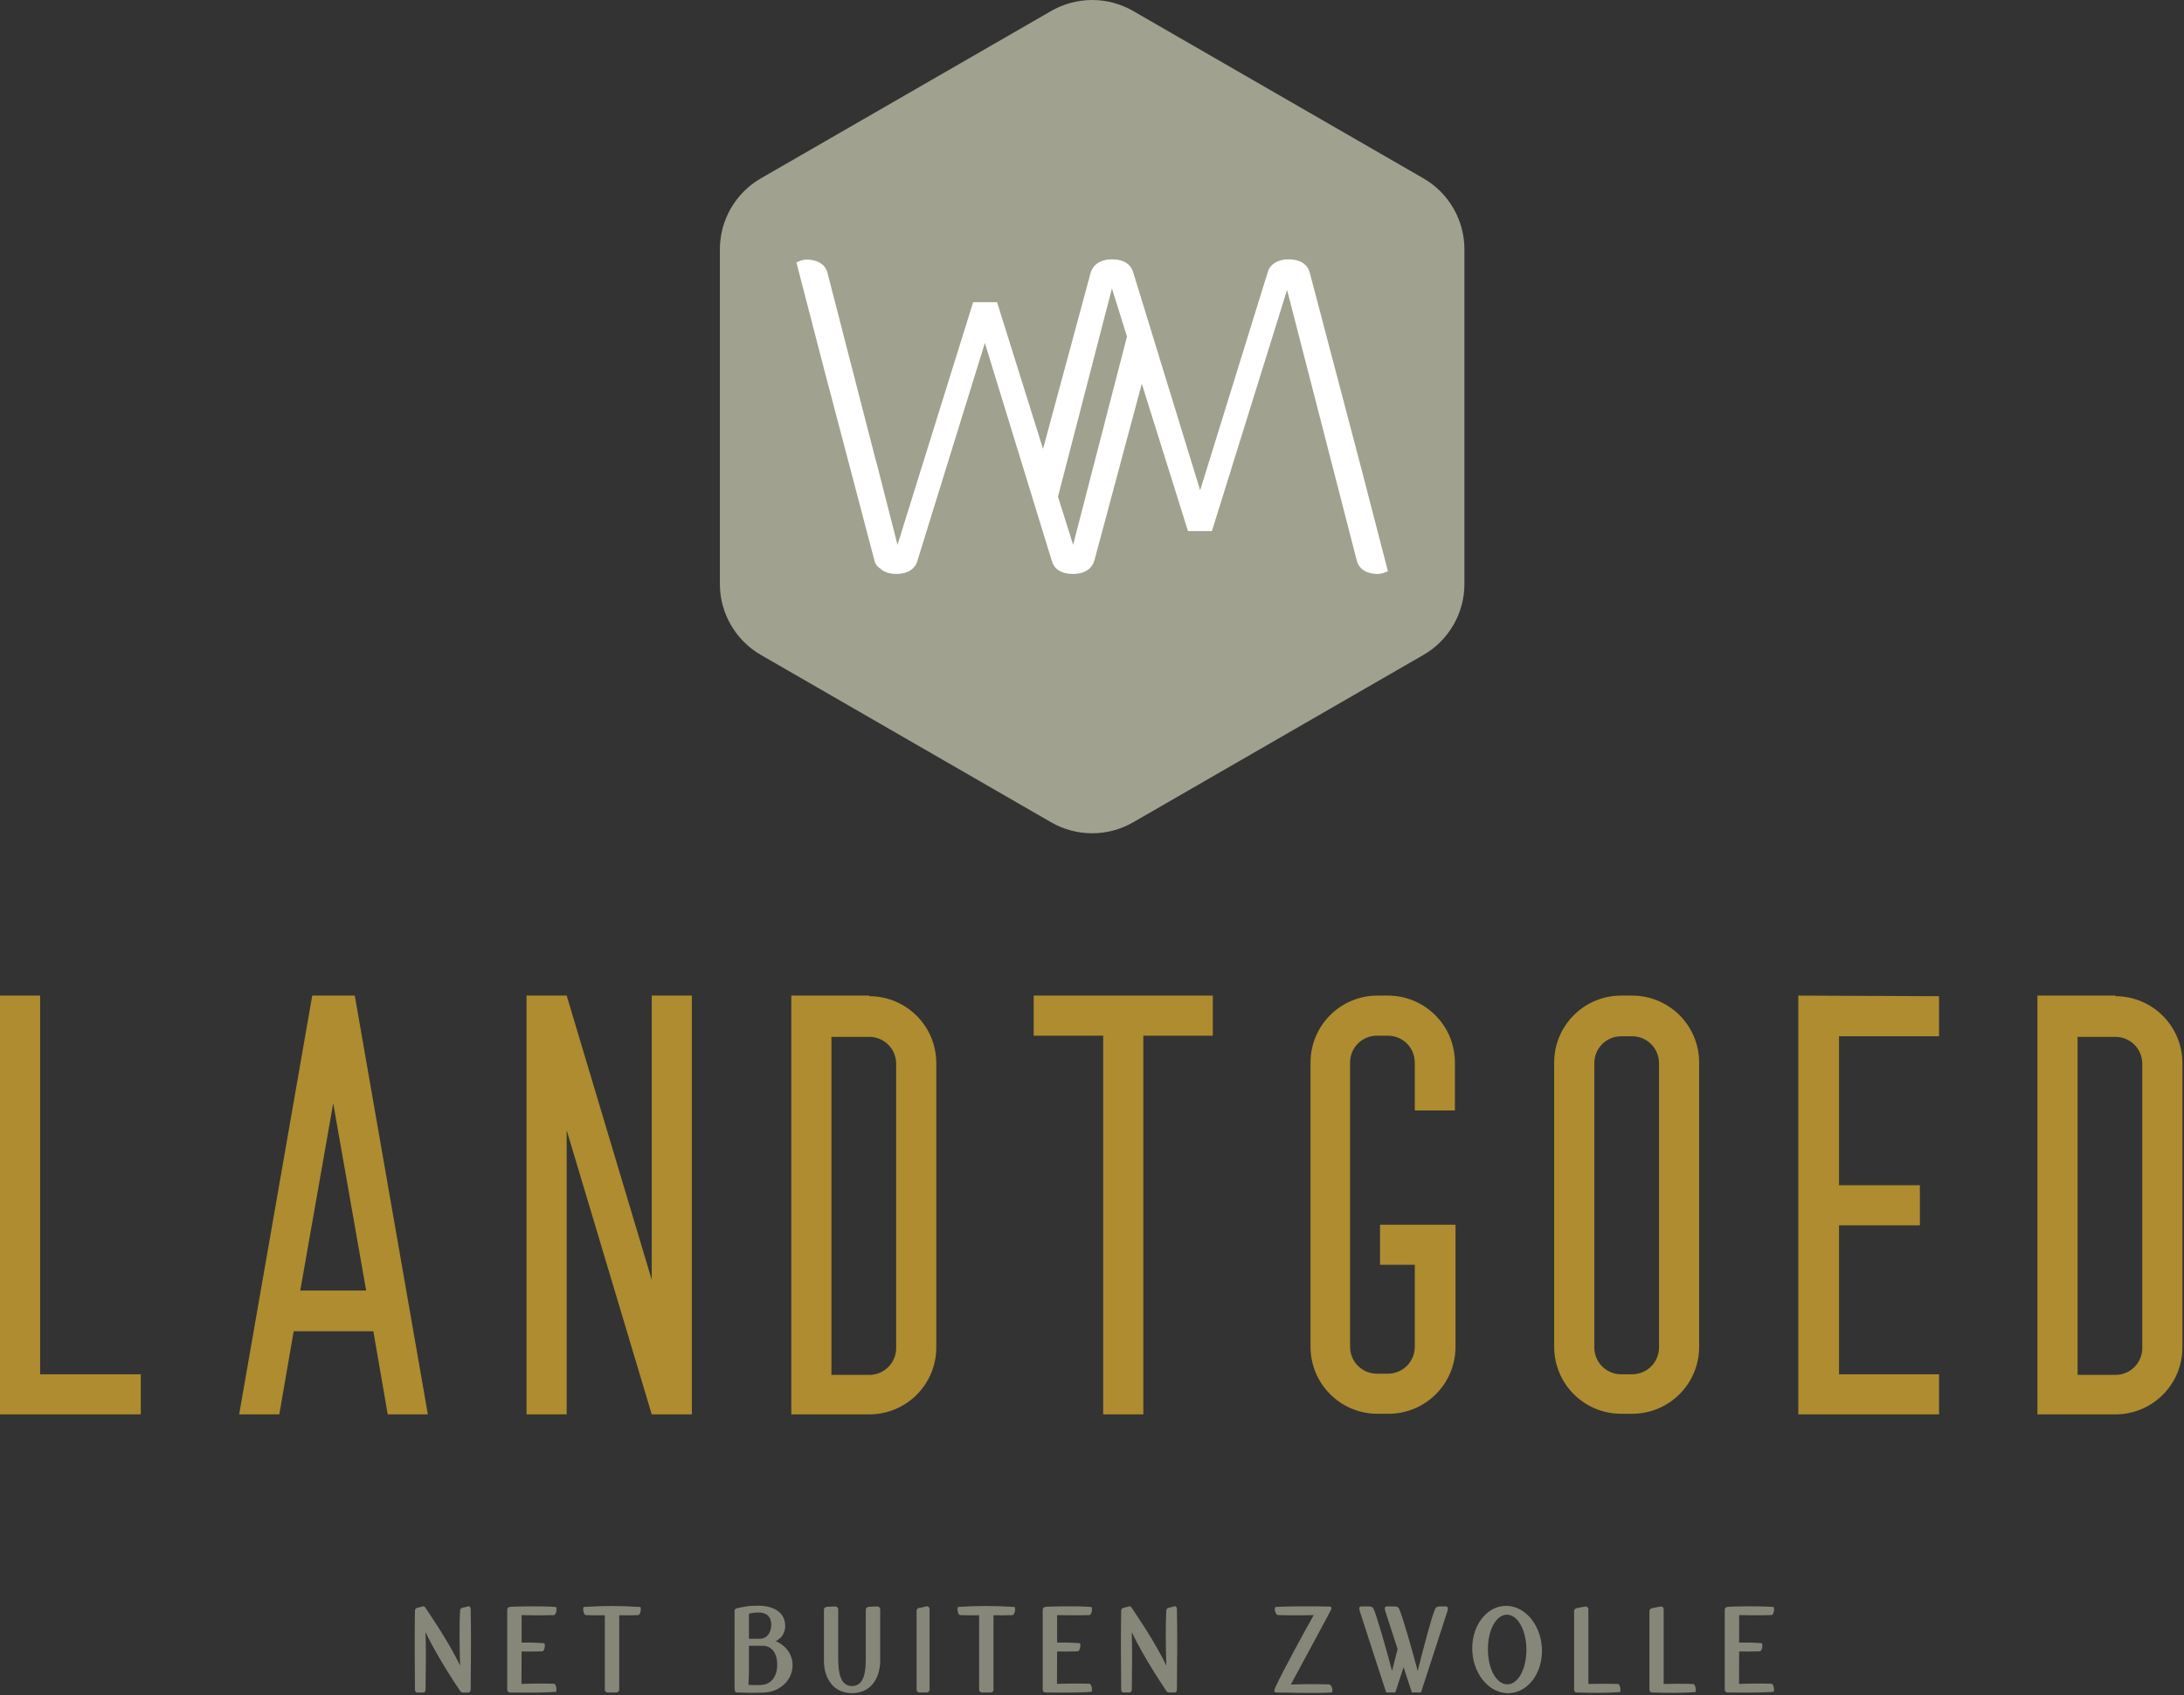 <?xml version="1.0" encoding="UTF-8" standalone="no"?><!DOCTYPE svg PUBLIC "-//W3C//DTD SVG 1.1//EN" "http://www.w3.org/Graphics/SVG/1.1/DTD/svg11.dtd"><svg width="100%" height="100%" viewBox="0 0 688 534" version="1.1" xmlns="http://www.w3.org/2000/svg" xmlns:xlink="http://www.w3.org/1999/xlink" xml:space="preserve" xmlns:serif="http://www.serif.com/" style="fill-rule:evenodd;clip-rule:evenodd;stroke-linejoin:round;stroke-miterlimit:2;"><rect x="0" y="0" width="688" height="534" fill="#333333" stroke="none"/><g id="landtgoed_logo_pagina"><path d="M461.321,183.978l0,-105.486c0,-9.173 -4.941,-17.717 -12.892,-22.301l-91.485,-52.741c-3.914,-2.254 -8.373,-3.45 -12.897,-3.45c-4.515,-0 -8.974,1.196 -12.892,3.45l-91.486,52.741c-7.951,4.584 -12.892,13.128 -12.892,22.301l-0,105.486c-0,9.169 4.941,17.713 12.892,22.297l91.486,52.746c3.918,2.254 8.377,3.445 12.892,3.445c4.524,-0 8.983,-1.191 12.897,-3.445l91.485,-52.746c7.951,-4.584 12.892,-13.128 12.892,-22.297" style="fill:#a1a18f;fill-rule:nonzero;"/><path d="M437.217,179.91l-8.198,-31.659l-16.441,-62.452c-0.549,-2.188 -2.603,-4.102 -6.574,-4.102c-3.971,-0 -6.162,1.914 -6.707,4.239l-21.226,68.497l-21.085,-68.634c-0.686,-2.325 -2.598,-4.102 -6.707,-4.102c-3.97,-0 -6.024,1.914 -6.711,4.239l-14.993,55.463l-14.488,-46.215l-7.529,0l-23.826,76.427l-6.81,-26.64l-0,0.161l-13.129,-50.959l-0.364,-1.441l-0.01,-0.005l-1.76,-6.848c-0.549,-2.188 -2.603,-4.102 -6.574,-4.102c-1.373,0 -2.253,0.468 -3.204,0.865l8.197,31.659l16.442,62.452c0.241,0.959 0.894,1.767 1.845,2.401c1.065,0.964 2.67,1.621 4.956,1.621c3.971,-0 6.162,-1.914 6.711,-4.239l21.222,-68.497l21.085,68.634c0.686,2.32 2.603,4.102 6.711,4.102c3.966,-0 6.02,-1.914 6.706,-4.239l14.932,-55.667l14.549,46.413l7.535,0l23.678,-75.973l19.854,77.07l0.365,1.441l0.004,0.005l1.766,6.848c0.549,2.188 2.603,4.102 6.574,4.102c1.372,-0 2.252,-0.468 3.204,-0.865m-82.195,-73.918l-16.972,65.619l-4.761,-15.17l16.99,-65.586l4.743,15.137Z" style="fill:#fff;fill-rule:nonzero;"/><path d="M12.646,432.874l0,-119.286l-12.646,-0l0,131.913l44.351,0l0,-12.627l-31.705,-0Zm85.716,-119.286l-23.025,131.913l12.646,0l4.53,-26.195l25.098,-0l4.529,26.195l12.646,0l-23.025,-131.913l-13.399,-0Zm-3.776,92.906l10.383,-58.984l10.379,58.984l-20.762,-0Zm110.724,-3.393l-26.802,-89.513l-12.641,-0l-0,131.913l12.641,0l0,-89.513l26.802,89.513l12.641,0l0,-131.913l-12.641,-0l0,89.513Zm68.503,-89.513l-24.535,-0l0,131.913l24.535,0c11.7,0 21.137,-9.423 21.137,-21.105l-0,-89.513c-0,-11.683 -9.437,-21.106 -21.137,-21.106l0,-0.189Zm8.495,110.997c0,4.707 -3.776,8.478 -8.495,8.478l-11.889,-0l0,-106.474l11.889,-0c4.719,-0 8.495,3.771 8.495,8.483l0,89.513Zm43.325,-110.997l-0,12.627l21.894,0l-0,119.286l12.641,0l0,-119.286l21.894,0l0,-12.627l-56.429,-0Zm111.742,-0l-3.398,-0c-11.7,-0 -21.137,9.423 -21.137,21.106l-0,89.513c-0,11.682 9.437,21.105 21.137,21.105l3.398,0c11.699,0 21.137,-9.423 21.137,-21.105l-0,-38.445l-23.778,-0l-0,12.627l10.947,0l-0,25.818c-0,4.711 -3.777,8.478 -8.496,8.478l-3.398,-0c-4.714,-0 -8.49,-3.767 -8.49,-8.478l-0,-89.513c-0,-4.712 3.776,-8.479 8.49,-8.479l3.398,0c4.719,0 8.496,3.767 8.496,8.479l-0,15.075l12.641,0l0,-15.075c0,-11.683 -9.432,-21.106 -21.137,-21.106l0.19,-0Zm76.752,-0l-3.398,-0c-11.7,-0 -21.137,9.423 -21.137,21.106l0,89.513c0,11.682 9.437,21.105 21.137,21.105l3.398,0c11.7,0 21.137,-9.423 21.137,-21.105l-0,-89.513c-0,-11.683 -9.437,-21.106 -21.137,-21.106m8.491,110.808c-0,4.711 -3.772,8.478 -8.491,8.478l-3.398,-0c-4.719,-0 -8.491,-3.767 -8.491,-8.478l0,-89.513c0,-4.712 3.772,-8.479 8.491,-8.479l3.398,0c4.719,0 8.491,3.767 8.491,8.479l-0,89.513Zm43.878,-110.808l-0,131.913l44.346,0l0,-12.627l-31.516,-0l0,-46.923l25.477,-0l0,-12.628l-25.477,-0l0,-46.919l31.516,0l0,-12.627l-44.346,-0.189Zm99.867,-0l-24.535,-0l0,131.913l24.535,0c11.7,0 21.137,-9.423 21.137,-21.105l0,-89.513c0,-11.683 -9.437,-21.106 -21.137,-21.106l0,-0.189Zm8.496,110.997c-0,4.707 -3.777,8.478 -8.496,8.478l-11.889,-0l0,-106.474l11.889,-0c4.719,-0 8.496,3.771 8.496,8.483l-0,89.513Z" style="fill:#ae8c2f;fill-rule:nonzero;"/><path d="M147.619,505.917c0,0 -1.467,0.449 -2.04,0.53c-0.326,0.085 -0.653,0.411 -0.653,0.898c-0.241,4.617 -0.161,10.742 0,17.315c-3.346,-7.268 -10.294,-17.315 -11.027,-18.417l-0.043,-0.08l-0.449,-0.246c-0,0 -1.468,0.449 -2.036,0.53c-0.326,0.085 -0.653,0.411 -0.653,0.898c-0.123,7.556 -0.08,16.006 0,24.867c0,0.487 0.327,0.898 0.653,0.898l2.036,0c0.369,0 0.653,-0.411 0.653,-0.898c0.085,-5.841 0.165,-11.635 -0,-18.128c3.843,8.246 10.989,18.657 10.989,18.657l0.204,0.204l0.326,0.165l2.04,0c0.369,0 0.653,-0.411 0.653,-0.898c0.081,-8.658 0.161,-17.396 0,-25.397c0,-0.491 -0.284,-0.898 -0.653,-0.898m26.864,24.424c-3.796,-0.123 -8.983,-0 -10.209,0.042c0,-5.061 0.043,-5.099 0.043,-10.198c1.59,0.038 3.999,0.038 6.493,-0.043c0.814,-0.038 1.06,-2.523 0.611,-2.561c-2.736,-0.208 -5.348,-0.246 -7.104,-0.208l-0,-8.648c1.263,0.042 6.37,0.122 10.166,-0c0.819,-0.038 1.06,-2.524 0.572,-2.562c-4.983,-0.368 -12.901,-0.165 -14.368,-0.042c-0.654,0.165 -0.9,0.406 -0.9,0.898l0,25.236c0,0.486 0.37,0.855 0.857,0.855l0.98,0c-0,0 8.448,0.161 13.431,-0.203c0.488,-0 0.247,-2.524 -0.572,-2.566m27.152,-24.178c-6.167,-0.406 -12.04,-0.406 -17.677,0c-0.492,0.038 -0.204,2.524 0.61,2.562c1.965,0.085 4.165,0.085 5.964,0.042l-0,23.488c-0,0.486 0.407,0.855 0.899,0.855l2.731,0c0.492,0 0.899,-0.369 0.899,-0.855l0,-23.488c1.794,0.043 3.999,0.043 5.959,-0.042c0.819,-0.038 1.103,-2.524 0.615,-2.562m48.019,17.732c-0.241,-3.261 -2.366,-5.752 -5.3,-6.971c1.997,-0.978 3.18,-2.769 2.976,-5.34c-0.326,-4.079 -4.079,-5.827 -8.495,-5.827c-2.698,-0 -3.796,0.241 -3.796,0.241c-0.695,0.08 -2.735,0.529 -2.735,0.529c-0.611,0.161 -0.895,0.406 -0.895,0.893c0,22.018 -0.042,24.343 0.038,24.835c0.123,0.813 0.45,0.855 0.899,0.855l0.814,0c0,0 4.042,0.203 7.72,0c5.229,-0.288 9.143,-4.404 8.774,-9.215m-10.246,-15.983c2.328,0.16 3.597,1.465 3.554,3.998c-0.08,2.363 -1.264,4.078 -3.389,4.281l-3.639,0l-0,-7.953c0.861,-0.166 2.248,-0.411 3.474,-0.326Zm5.433,16.554c-0.038,3.71 -2.002,5.993 -4.738,6.239c-1.225,0.122 -2.943,0.08 -4.33,-0c0.08,-1.305 0.161,-3.143 0.161,-5.506l-0,-6.81l4.416,-0c2.735,-0 4.576,2.405 4.491,6.077m31.54,-18.468c-0.734,-0 -2.736,0.123 -2.736,0.123c-0.653,0.165 -0.895,0.406 -0.895,0.898l0,16.063c-0.042,2.689 -0.411,5.34 -1.552,6.725c-1.429,1.71 -4.127,1.71 -5.556,-0c-1.188,-1.385 -1.515,-4.036 -1.595,-6.725l-0,-16.186c-0,-0.487 -0.407,-0.898 -0.857,-0.898c-0.733,-0 -2.773,0.123 -2.773,0.123c-0.611,0.165 -0.857,0.406 -0.857,0.898l0,16.063c0,5.42 2.854,10.231 8.86,10.231c5.959,0 8.855,-4.811 8.855,-10.231l0,-16.186c0,-0.487 -0.407,-0.898 -0.894,-0.898m16.451,0.817c-0,-0.491 -0.407,-0.898 -0.899,-0.898c-0,0 -1.548,0.449 -2.324,0.53c-0.488,0.085 -0.857,0.411 -0.857,0.898l0,24.867c0,0.487 0.369,0.898 0.857,0.898l2.324,0c0.492,0 0.899,-0.411 0.899,-0.898l-0,-25.397Zm26.717,-0.652c-6.167,-0.406 -12.041,-0.406 -17.677,0c-0.488,0.038 -0.204,2.524 0.615,2.562c1.959,0.085 4.165,0.085 5.958,0.042l0,23.488c0,0.486 0.412,0.855 0.9,0.855l2.731,0c0.492,0 0.899,-0.369 0.899,-0.855l-0,-23.488c1.798,0.043 4.004,0.043 5.963,-0.042c0.814,-0.038 1.103,-2.524 0.611,-2.562m23.631,24.178c-3.796,-0.123 -8.983,-0 -10.209,0.042c-0,-5.061 0.043,-5.099 0.043,-10.198c1.59,0.038 3.999,0.038 6.493,-0.043c0.814,-0.038 1.06,-2.523 0.611,-2.561c-2.736,-0.208 -5.349,-0.246 -7.104,-0.208l-0,-8.648c1.263,0.042 6.37,0.122 10.166,-0c0.818,-0.038 1.06,-2.524 0.572,-2.562c-4.983,-0.368 -12.901,-0.165 -14.368,-0.042c-0.654,0.165 -0.9,0.406 -0.9,0.898l0,25.236c0,0.486 0.369,0.855 0.857,0.855l0.98,0c-0,0 8.448,0.161 13.431,-0.203c0.488,-0 0.246,-2.524 -0.572,-2.566m26.92,-24.424c0,0 -1.467,0.449 -2.04,0.53c-0.326,0.085 -0.653,0.411 -0.653,0.898c-0.246,4.617 -0.161,10.742 0,17.315c-3.351,-7.268 -10.294,-17.315 -11.027,-18.417l-0.043,-0.08l-0.45,-0.246c0,0 -1.467,0.449 -2.035,0.53c-0.326,0.085 -0.653,0.411 -0.653,0.898c-0.123,7.556 -0.085,16.006 0,24.867c0,0.487 0.327,0.898 0.653,0.898l2.035,0c0.369,0 0.653,-0.411 0.653,-0.898c0.081,-5.841 0.166,-11.635 0,-18.128c3.844,8.246 10.99,18.657 10.99,18.657l0.204,0.204l0.326,0.165l2.04,0c0.364,0 0.653,-0.411 0.653,-0.898c0.081,-8.658 0.161,-17.396 0,-25.397c0,-0.491 -0.289,-0.898 -0.653,-0.898m48.512,24.627c-5.633,-0.161 -11.269,-0 -11.965,0.042c3.474,-6.474 12.537,-23.161 12.66,-23.567c0.204,-0.572 0.161,-0.979 -0.449,-0.979l-0.043,0c0,0 -10.535,-0.245 -16.906,0.123c-0.61,0.038 -0.284,2.524 0.777,2.562c5.556,0.165 11.107,-0 11.107,-0l0.081,-0.038c-2.939,5.208 -9.759,17.745 -11.719,21.98c-0.326,0.491 -0.449,1.139 -0.695,1.63c-0.161,0.487 0.165,0.813 0.615,0.813c2.409,-0.042 11.392,0.326 17.355,0c0.653,-0.042 0.284,-2.524 -0.818,-2.566m36.863,-24.546l-1.841,-0c-0.53,-0 -1.183,0.042 -1.547,0.817c-1.103,2.444 -3.72,12.557 -5.476,19.485c-1.794,-6.602 -4.652,-16.919 -5.836,-19.485c-0.326,-0.775 -1.022,-0.817 -1.514,-0.817l-2.367,-0c-0.695,-0 -0.733,0.572 -0.53,1.347c0.123,0.326 2.002,6.115 3.919,12.107c-0.61,2.363 -1.226,4.769 -1.756,6.848c-1.756,-6.602 -4.657,-16.919 -5.797,-19.485c-0.37,-0.775 -1.023,-0.817 -1.553,-0.817l-2.366,-0c-0.653,-0 -0.696,0.572 -0.492,1.347c0.203,0.732 8.372,25.765 8.372,25.765l2.859,0c-0,0 1.14,-3.549 2.612,-7.991c1.472,4.442 2.613,7.991 2.613,7.991l2.858,0c0,0 8.169,-25.033 8.373,-25.765c0.203,-0.775 0.16,-1.347 -0.531,-1.347m30.239,12.882c-0.488,-7.627 -5.793,-13.454 -11.842,-13.043c-6.044,0.406 -10.531,6.843 -10.043,14.471c0.492,7.585 5.798,13.412 11.841,13.005c6.044,-0.406 10.536,-6.847 10.044,-14.433m-10.981,11.664c-3.35,-0.08 -6.048,-4.934 -6.006,-11.134c0,-6.196 2.736,-10.926 6.087,-10.808c3.351,0.085 6.044,4.938 6.044,11.134c-0.038,6.243 -2.779,10.931 -6.125,10.808m34.905,-0.123c-3.592,-0.118 -7.88,-0.038 -9.267,0l0,-23.525c0,-0.487 -0.369,-0.898 -0.857,-0.898c0,-0 -2.002,0.411 -2.735,0.529c-0.488,0.085 -0.895,0.411 -0.895,0.898l0,24.83c0,0.449 0.365,0.855 0.814,0.855c4.691,0.123 9.144,0.203 13.555,-0.123c0.488,-0.042 0.204,-2.523 -0.615,-2.566m23.73,0c-3.592,-0.118 -7.88,-0.038 -9.271,0l-0,-23.525c-0,-0.487 -0.365,-0.898 -0.857,-0.898c0,-0 -1.997,0.411 -2.731,0.529c-0.487,0.085 -0.899,0.411 -0.899,0.898l0,24.83c0,0.449 0.369,0.855 0.819,0.855c4.69,0.123 9.144,0.203 13.55,-0.123c0.492,-0.042 0.208,-2.523 -0.611,-2.566m24.668,-0.08c-3.796,-0.123 -8.983,-0 -10.209,0.042c0,-5.061 0.043,-5.099 0.043,-10.198c1.59,0.038 3.999,0.038 6.493,-0.043c0.814,-0.038 1.06,-2.523 0.611,-2.561c-2.736,-0.208 -5.348,-0.246 -7.104,-0.208l-0,-8.648c1.263,0.042 6.37,0.122 10.166,-0c0.819,-0.038 1.065,-2.524 0.573,-2.562c-4.984,-0.368 -12.902,-0.165 -14.369,-0.042c-0.653,0.165 -0.9,0.406 -0.9,0.898l0,25.236c0,0.486 0.37,0.855 0.857,0.855l0.98,0c-0,0 8.448,0.161 13.432,-0.203c0.492,-0 0.246,-2.524 -0.573,-2.566" style="fill:#878779;fill-rule:nonzero;"/></g></svg>